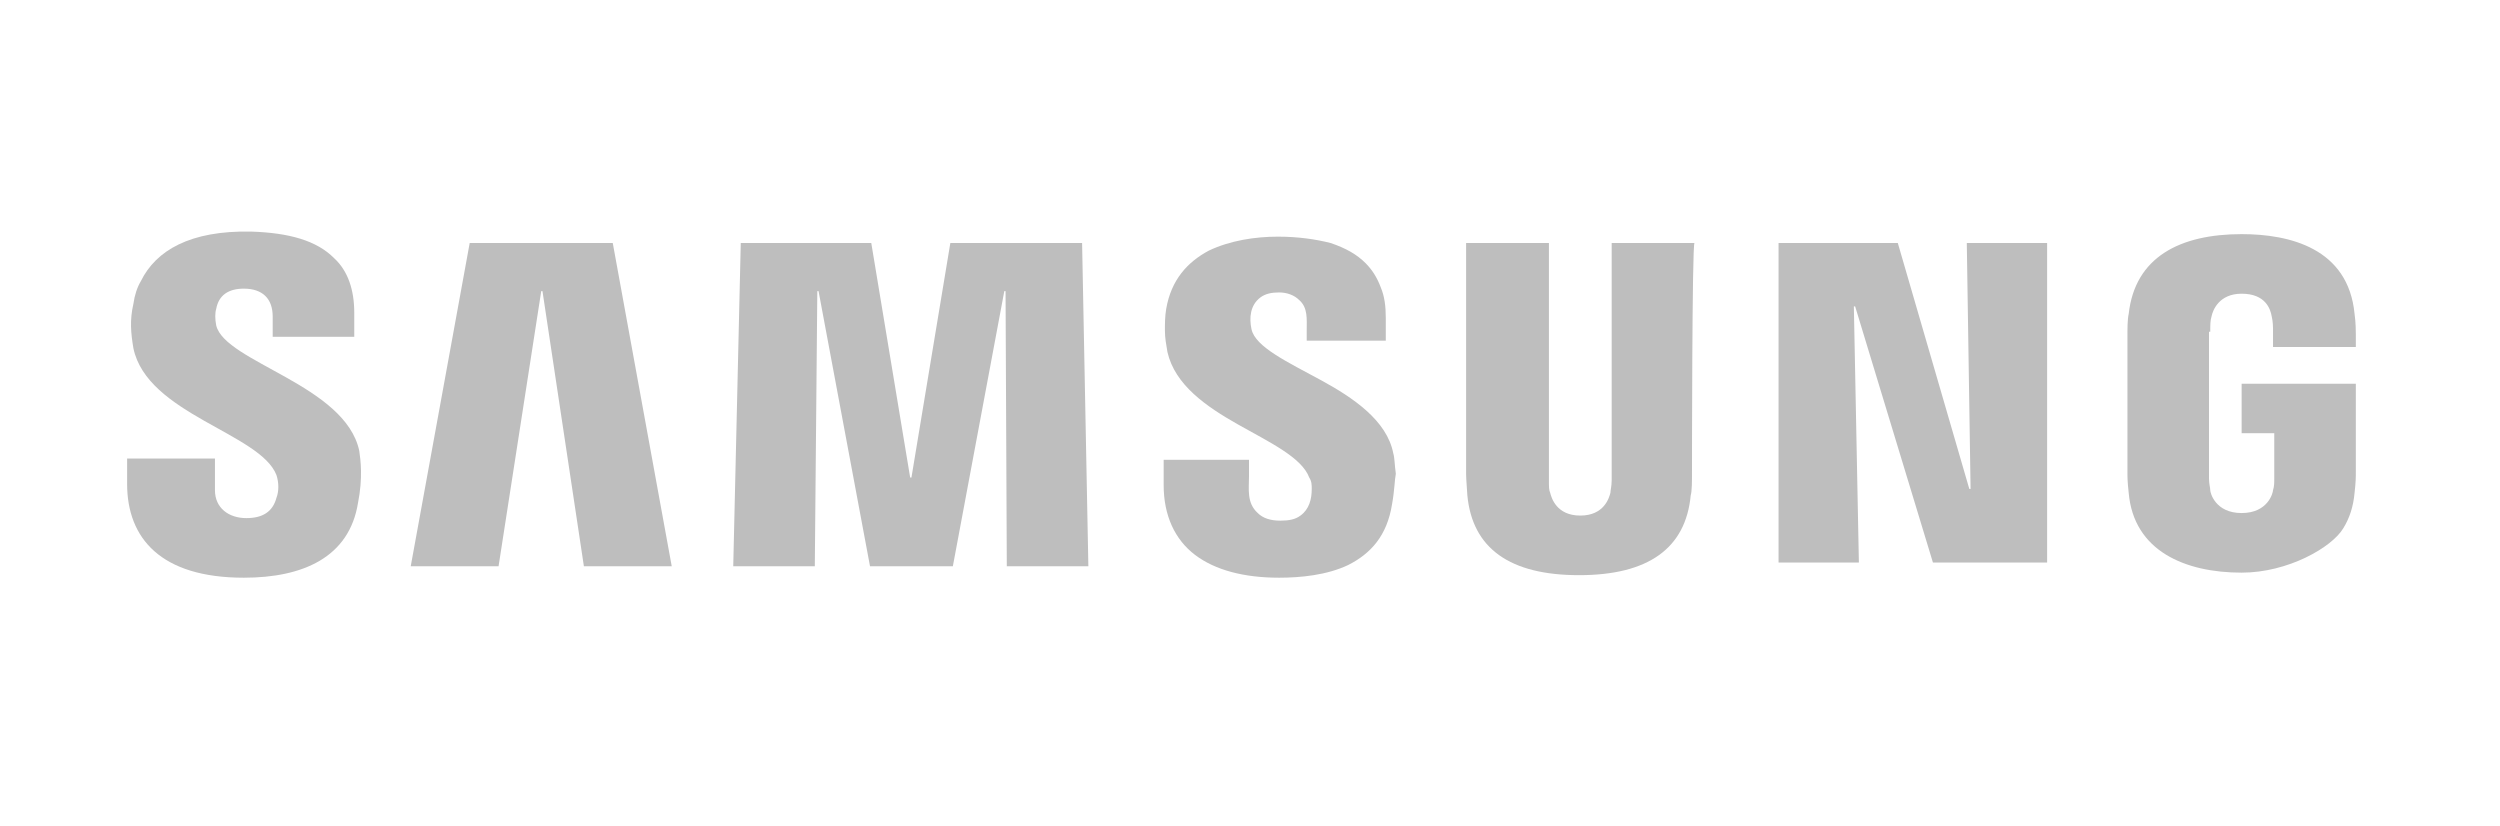 <svg width="118" height="39" viewBox="0 0 118 39" fill="none" xmlns="http://www.w3.org/2000/svg">
<g clip-path="url(#clip0_1437_11534)">
<path fill-rule="evenodd" clip-rule="evenodd" d="M27.56 26.729L25.605 13.743H25.546L23.532 26.729H19.386L22.17 11.469H28.922L31.706 26.729H27.56Z" fill="#BEBEBE"/>
<path fill-rule="evenodd" clip-rule="evenodd" d="M47.521 26.729L47.462 13.743H47.403L44.974 26.729H41.065L38.636 13.743H38.577L38.459 26.729H34.609L34.964 11.469H41.124L42.96 22.54H43.02L44.856 11.469H51.075L51.371 26.729H47.521Z" fill="#BEBEBE"/>
<path fill-rule="evenodd" clip-rule="evenodd" d="M65.705 23.797C65.468 25.293 64.698 26.131 63.632 26.67C62.625 27.148 61.381 27.268 60.374 27.268C58.716 27.268 57.353 26.909 56.406 26.191C55.458 25.473 54.925 24.336 54.925 22.899V22.301V21.703H56.939H58.953V22.481C58.953 23.079 58.834 23.737 59.367 24.216C59.604 24.456 59.96 24.575 60.434 24.575C60.848 24.575 61.144 24.515 61.381 24.336C61.796 24.037 61.914 23.558 61.914 23.079C61.914 22.899 61.914 22.72 61.796 22.541C61.441 21.583 59.901 20.865 58.42 20.027C56.939 19.189 55.458 18.172 55.103 16.616C55.044 16.257 54.984 15.958 54.984 15.599C54.984 15.3 54.984 14.941 55.044 14.581C55.28 13.205 56.05 12.367 57.057 11.829C58.064 11.35 59.249 11.17 60.315 11.17C61.263 11.17 62.092 11.29 62.803 11.47C63.514 11.709 64.047 12.008 64.461 12.427C64.757 12.726 64.994 13.085 65.172 13.564C65.35 13.983 65.409 14.462 65.409 15V15.539V16.078H63.573H61.677V15.599C61.677 15.06 61.737 14.522 61.322 14.162C61.085 13.923 60.73 13.803 60.374 13.803C60.019 13.803 59.723 13.863 59.486 14.043C59.012 14.402 58.953 15 59.071 15.539C59.249 16.377 60.789 17.095 62.329 17.933C63.869 18.77 65.468 19.848 65.764 21.404C65.824 21.583 65.824 21.942 65.883 22.361C65.824 22.66 65.824 23.139 65.705 23.797Z" fill="#BEBEBE"/>
<path fill-rule="evenodd" clip-rule="evenodd" d="M79.862 22.361C79.862 22.66 79.862 23.198 79.802 23.378C79.566 25.891 77.788 27.148 74.531 27.148C71.273 27.148 69.496 25.891 69.259 23.378C69.259 23.258 69.2 22.66 69.2 22.361V11.469H73.109V22.72C73.109 22.959 73.109 23.139 73.168 23.258C73.228 23.498 73.465 24.335 74.59 24.335C75.715 24.335 75.952 23.498 76.012 23.258C76.012 23.139 76.071 22.959 76.071 22.66V11.469H79.98C79.862 11.469 79.862 22.361 79.862 22.361Z" fill="#BEBEBE"/>
<path fill-rule="evenodd" clip-rule="evenodd" d="M96.624 26.55H91.234L87.562 14.461H87.502L87.739 26.55H83.948V11.469H89.576L92.952 23.079H93.011L92.833 11.469H96.624V26.55Z" fill="#BEBEBE"/>
<path fill-rule="evenodd" clip-rule="evenodd" d="M104.324 15.659C104.324 15.359 104.324 15.12 104.383 14.941C104.443 14.641 104.739 13.863 105.805 13.863C106.93 13.863 107.167 14.582 107.226 14.941C107.286 15.18 107.286 15.479 107.286 15.479V16.377H111.195V15.778C111.195 15.659 111.195 15.24 111.136 14.821C110.84 11.709 108.056 11.051 105.805 11.051C102.903 11.051 100.77 12.128 100.474 14.821C100.415 15.06 100.415 15.539 100.415 15.838V22.241C100.415 22.541 100.415 22.72 100.474 23.259C100.711 26.011 103.139 27.029 105.805 27.029C107.996 27.029 110.07 25.832 110.603 24.934C110.899 24.456 111.076 23.917 111.136 23.259C111.195 22.72 111.195 22.541 111.195 22.241V18.112H105.805V20.446H107.345V22.6C107.345 22.78 107.345 22.959 107.286 23.139C107.286 23.259 107.049 24.216 105.805 24.216C104.561 24.216 104.324 23.259 104.324 23.139C104.324 23.019 104.265 22.84 104.265 22.6V15.659H104.324Z" fill="#BEBEBE"/>
<path fill-rule="evenodd" clip-rule="evenodd" d="M16.958 21.284C16.306 18.172 10.62 17.095 10.205 15.359C10.146 15.06 10.146 14.761 10.205 14.581C10.324 13.923 10.797 13.624 11.508 13.624C12.397 13.624 12.871 14.102 12.871 14.94V15.898H16.721V14.761C16.721 13.684 16.424 12.786 15.773 12.188C14.944 11.35 13.641 10.991 11.864 10.931C8.961 10.871 7.362 11.829 6.651 13.265C6.474 13.564 6.355 13.923 6.296 14.342C6.118 15.12 6.177 15.718 6.296 16.436C6.947 19.548 12.278 20.446 13.048 22.421C13.167 22.78 13.167 23.199 13.048 23.498C12.871 24.156 12.397 24.455 11.627 24.455C10.797 24.455 10.146 23.977 10.146 23.139V21.643H6V22.84C6 25.413 7.599 27.268 11.508 27.268C14.292 27.268 16.484 26.31 16.898 23.737C17.135 22.54 17.017 21.703 16.958 21.284Z" fill="#BEBEBE"/>
</g>
<defs>
<clipPath id="clip0_1437_11534">
<rect width="116.923" height="38" fill="white" transform="translate(0.195 0.159)"/>
</clipPath>
</defs>
</svg>
